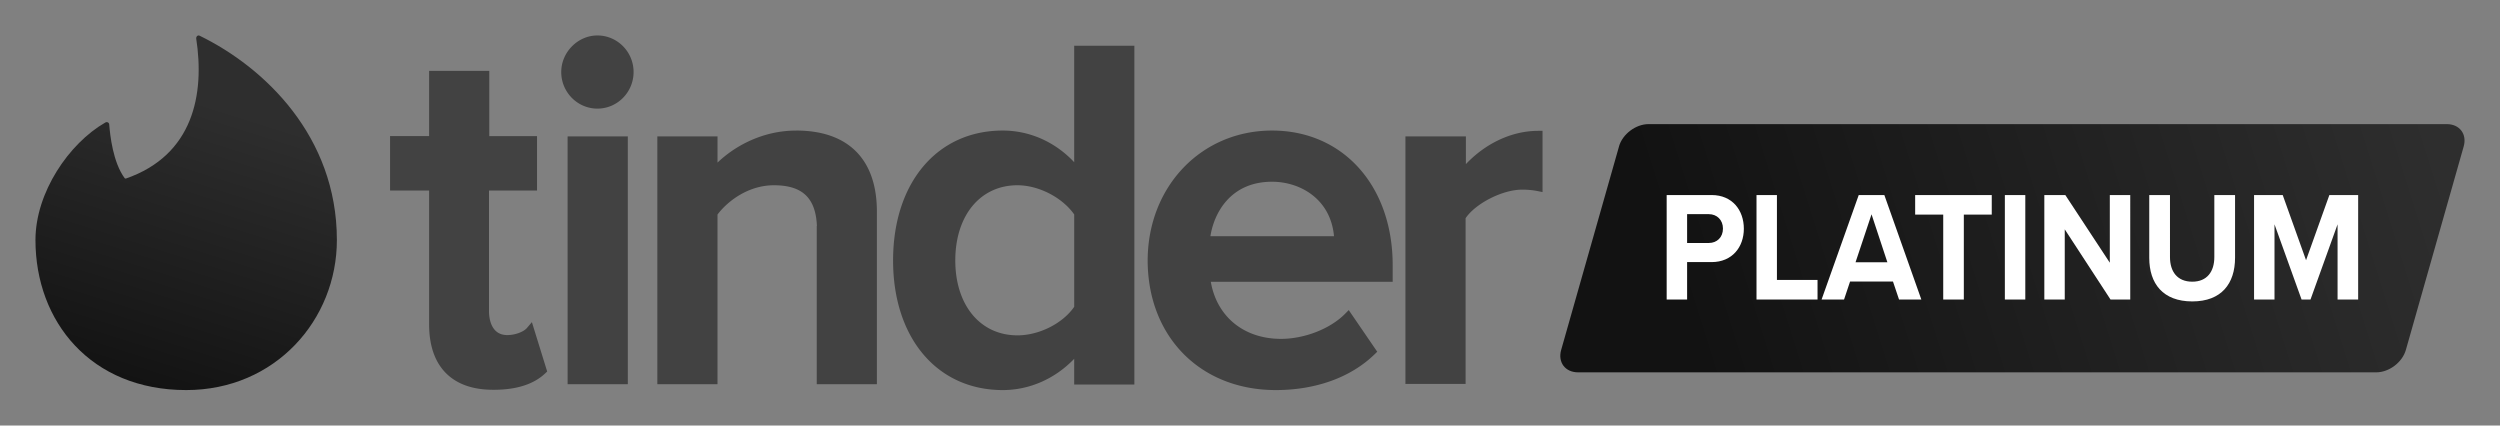<svg width="141" height="24" viewBox="0 0 141 24" xmlns="http://www.w3.org/2000/svg"><rect x="0" y="0" width="141" height="24" fill="#808080" stroke="none"/><defs><linearGradient x1="51.617%" y1="17.649%" x2="29.582%" y2="100%" id="a"><stop stop-color="#2E2E2E" offset="0%"/><stop stop-color="#2E2E2E" offset="0%"/><stop stop-color="#121212" offset="100%"/></linearGradient><linearGradient x1="100%" y1="46.232%" x2="12.03%" y2="53.768%" id="b"><stop stop-color="#2E2E2E" offset="0%"/><stop stop-color="#121212" offset="100%"/></linearGradient></defs><g fill-rule="nonzero" fill="none"><path d="M5.1 8.07C8.903 6.752 9.552 3.318 9.065.161c0-.114.097-.196.195-.146C12.903 1.788 17 5.678 17 11.537 17 16.029 13.535 20 8.5 20 3.125 20 0 16.142 0 11.537c0-2.685 1.893-5.452 3.934-6.623.097-.066.227 0 .227.113.048.602.21 2.132.874 3.027.016.016.049.016.064.016z" fill="url(#a)" transform="translate(2 2)"/><path d="M89.31 6.26c.198-.695.946-1.26 1.67-1.26h45.019c.724 0 1.15.566.953 1.26l-3.262 11.478c-.198.697-.947 1.262-1.67 1.262H87.003c-.725 0-1.15-.567-.954-1.262l3.263-11.477z" fill="url(#b)" transform="translate(2 2)"/><path d="M63.978 2.577v19.11h-3.394v-1.45C59.504 21.363 58.067 22 56.554 22c-3.699 0-6.184-2.938-6.184-7.31 0-4.383 2.485-7.327 6.184-7.327 1.522 0 2.958.643 4.03 1.785v-6.57h3.394zm7.766 4.786c4.006 0 6.803 3.121 6.803 7.592v.94H68.29c.339 1.964 1.865 3.217 3.959 3.217 1.326 0 2.777-.568 3.612-1.413l.208-.21 1.607 2.349-.15.145C76.19 21.283 74.213 22 71.956 22c-4.256 0-7.228-3.012-7.228-7.327.018-4.168 3.034-7.31 7.016-7.31zM27.596 3.997v3.68h2.692v3.068H27.58v6.816c0 .313.074 1.337 1.028 1.337.48 0 .938-.2 1.104-.393l.287-.336.862 2.784-.112.105c-.647.614-1.62.925-2.892.925h-.046c-1.143 0-2.038-.315-2.657-.936-.632-.634-.952-1.563-.952-2.76v-7.542H22V7.676h2.202v-3.68h3.394zm7.813 3.696V21.67h-3.396V7.692h3.394l.002.001zm9.497-.33c2.935 0 4.551 1.623 4.551 4.57v9.737h-3.393v-8.927h.01c-.068-1.585-.824-2.294-2.424-2.294-1.43 0-2.594.874-3.182 1.65v9.571h-3.394V7.692h3.394V9.17c.982-.94 2.547-1.806 4.438-1.806zm42.093.017v3.453l-.292-.059a4.451 4.451 0 00-.866-.078c-1.095 0-2.614.774-3.181 1.61v9.347h-3.394V7.693h3.41v1.563c1.123-1.186 2.607-1.877 4.08-1.877H87zm-29.612 3.068c-2.098 0-3.508 1.705-3.508 4.241 0 2.527 1.41 4.225 3.508 4.225 1.223 0 2.554-.674 3.198-1.61v-5.21c-.672-.957-2.003-1.645-3.199-1.645l.001-.001zm14.358-.198c-2.383 0-3.285 1.82-3.477 3.07h6.97c-.192-2.106-1.916-3.07-3.492-3.07h-.001zM33.694 2c1.125 0 2.04.925 2.04 2.062 0 1.138-.915 2.064-2.04 2.064-1.124 0-2.04-.926-2.04-2.064 0-1.117.935-2.062 2.04-2.062z" fill="#424242"/><path d="M95.153 16.894v-2.112h1.38c1.17 0 1.82-.857 1.82-1.882 0-1.034-.642-1.9-1.82-1.9H94v5.894h1.153zm1.226-3.19h-1.226v-1.626h1.226c.455 0 .796.327.796.813 0 .495-.341.813-.796.813zm6.13 3.19v-1.105h-2.29V11h-1.152v5.894h3.443zm1.495 0l.34-1.016h2.42l.342 1.016h1.258L106.277 11h-1.445l-2.095 5.894h1.267zm2.444-2.103h-1.795l.902-2.704.893 2.704zm4.312 2.103v-4.79h1.575V11h-4.32v1.105h1.583v4.789h1.162zm3.467 0V11h-1.153v5.894h1.153zm2.225 0v-3.959l2.582 3.959h1.112V11h-1.153v3.817L116.484 11H115.3v5.894h1.153zm7.194.106c1.64 0 2.411-.999 2.411-2.465V11h-1.169v3.5c0 .821-.414 1.387-1.242 1.387-.845 0-1.259-.566-1.259-1.388V11h-1.169v3.543c0 1.45.771 2.457 2.428 2.457zm4.636-.106v-4.242l1.527 4.242h.503l1.527-4.242v4.242H133V11h-1.624l-1.315 3.676L128.745 11h-1.616v5.894h1.153z" fill="#FFF"/></g></svg>